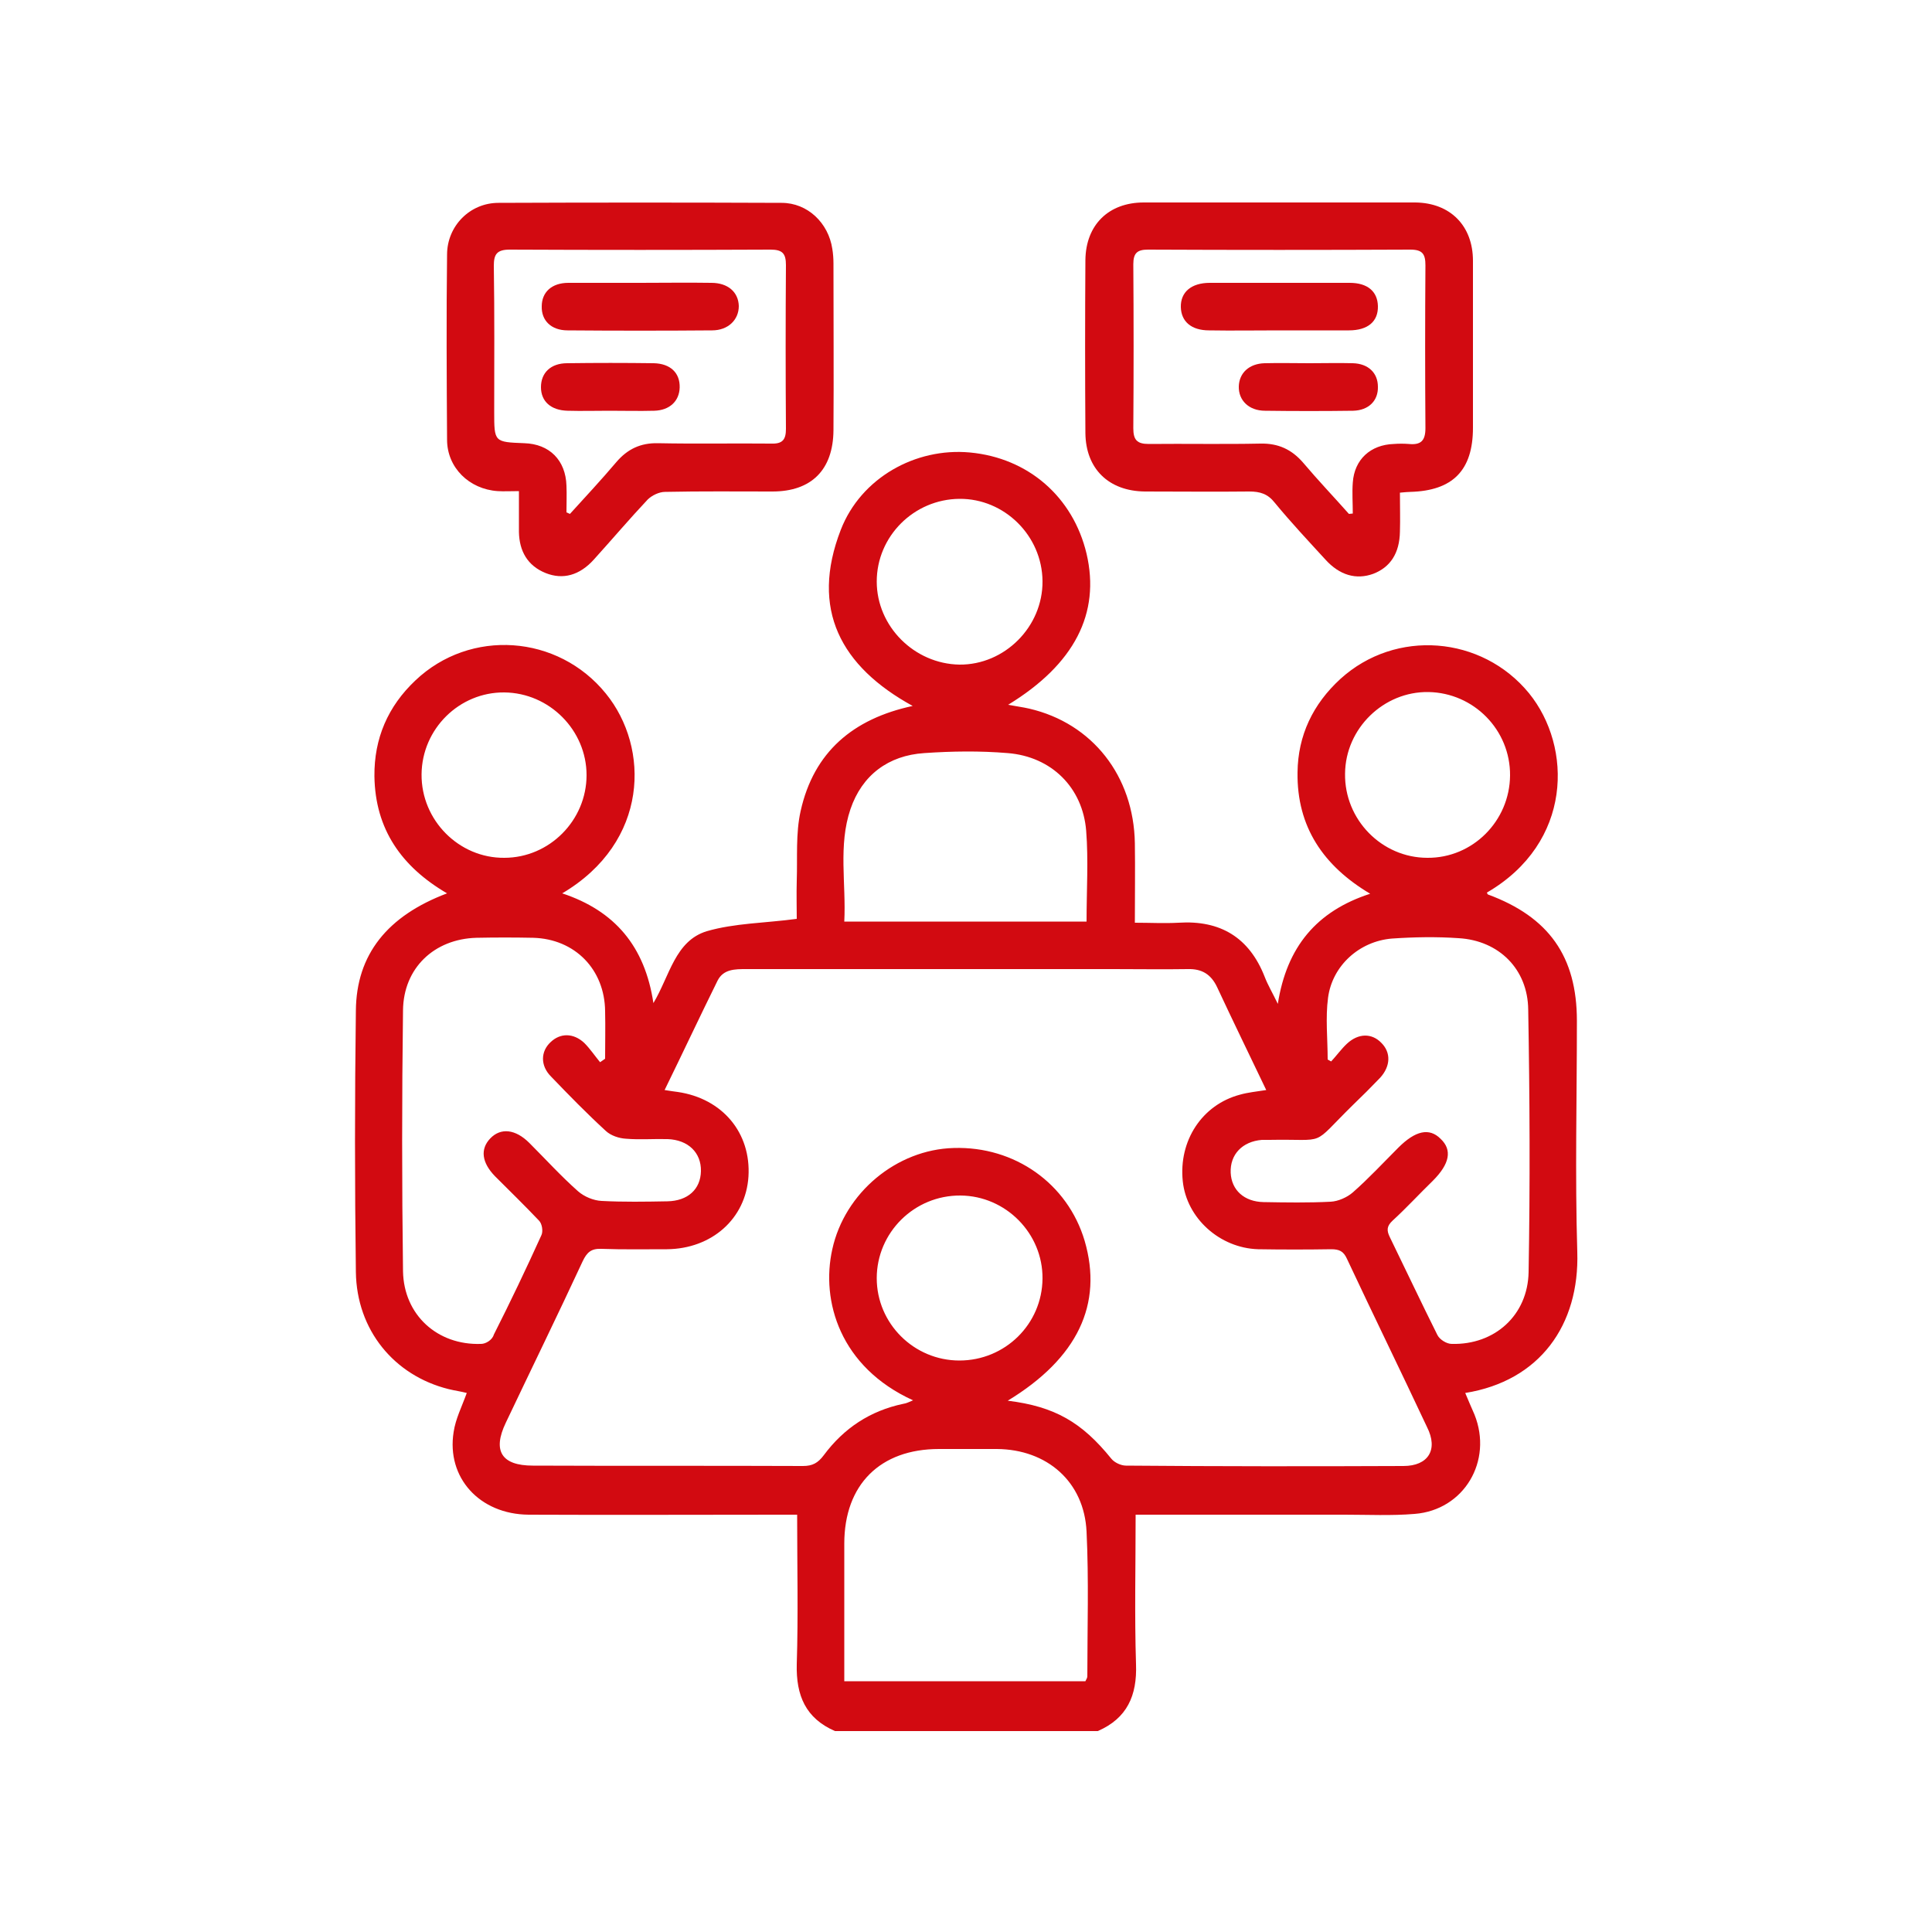 <?xml version="1.0" encoding="UTF-8"?> <svg xmlns="http://www.w3.org/2000/svg" xmlns:xlink="http://www.w3.org/1999/xlink" version="1.1" id="Livello_1" x="0px" y="0px" viewBox="0 0 500 500" style="enable-background:new 0 0 500 500;" xml:space="preserve"> <style type="text/css"> .st0{fill:#D20A11;} </style> <g> <path class="st0" d="M408.2,324c-0.6-19.9-0.1-39.9-0.1-59.8c0-16.7-7.3-26.9-23-32.7c-0.1,0-0.2-0.3-0.3-0.5 c22.2-12.9,22.2-37.7,10.9-51.6c-12.2-14.9-34.5-16.7-48.8-3.7c-7.1,6.5-11,14.6-11.1,24.2c-0.2,14.1,6.7,24.2,18.8,31.4 c-13.9,4.5-21.6,13.8-23.9,28.5c-1.4-2.9-2.6-4.9-3.4-7c-4-10.2-11.5-14.7-22.3-14c-3.7,0.2-7.3,0-11.3,0c0-7.3,0.1-14,0-20.6 c-0.3-17.4-11-31-27.3-34.8c-1.7-0.4-3.4-0.6-5.5-1c17.2-10.5,23.9-23.7,20.3-39.1c-3.5-14.7-15.1-24.8-30.2-26.2 c-14.1-1.3-28.2,6.6-33.4,20c-8,20.6,0,35.4,18.6,45.6c-15.4,3.3-25.6,11.9-29,27.2c-1.3,5.8-0.8,12-1,18c-0.1,3.5,0,7.1,0,9.9 c-8.2,1.1-16.1,1.1-23.3,3.2c-8.2,2.5-9.6,11.6-13.8,18.6c-2.2-14.7-10-23.9-23.6-28.4c22.5-13.3,22.7-37.7,11.3-51.7 c-12.4-15.3-35.1-16.9-49.3-3.4c-7.1,6.7-10.7,15-10.6,24.8c0.2,13.7,7,23.4,18.8,30.3c-15.4,5.8-23.5,15.8-23.6,30.4 c-0.3,22.5-0.3,45,0,67.6c0.2,15,9.9,26.8,24,30.3c1.6,0.4,3.2,0.6,4.7,1c-1.3,3.6-2.9,6.7-3.4,10.1c-1.9,11.8,6.7,21.3,19.4,21.4 c21.7,0.1,43.5,0,65.2,0c1.5,0,3,0,4.3,0c0,13.3,0.3,26-0.1,38.7c-0.2,8.1,2.3,14,9.9,17.3h68c7.6-3.3,10.2-9.2,9.9-17.3 c-0.4-12.7-0.1-25.4-0.1-38.7h4.3c16.6,0,33.2,0,49.8,0c6,0,12.1,0.3,18.1-0.2c12.8-1,20.3-13.7,15.5-25.7 c-0.8-1.8-1.6-3.7-2.4-5.6C398.5,357.4,408.8,342.9,408.2,324z M348.1,200.2c0.1-11.7,10-21.3,21.6-21.1 c11.7,0.2,21.2,9.8,21.1,21.6c-0.1,11.8-9.7,21.4-21.4,21.3C357.6,222,347.9,212.1,348.1,200.2z M226.9,150.5 c0-11.7,9.6-21.3,21.4-21.4c11.6-0.1,21.4,9.5,21.5,21.3c0.1,11.8-9.8,21.7-21.5,21.6C236.6,171.8,226.9,162.1,226.9,150.5z M220.1,209.4c3-8.8,9.8-13.9,19.1-14.5c7.2-0.5,14.4-0.6,21.6,0c11.3,0.9,19.4,8.9,20.3,20.1c0.6,7.6,0.1,15.4,0.1,23.5h-62.7 C219,228.7,216.9,218.8,220.1,209.4z M109.1,200.4c0.1-11.8,9.8-21.3,21.4-21.2c11.7,0.1,21.3,9.8,21.3,21.4 c0,11.7-9.6,21.4-21.3,21.4C118.8,222.1,109,212.3,109.1,200.4z M124.5,347.8c-11.3,0.4-20-7.5-20.2-18.8c-0.3-22.5-0.3-45,0-67.5 c0.1-11,8.1-18.5,19-18.8c4.9-0.1,9.8-0.1,14.7,0c10.8,0.3,18.5,8.2,18.6,19c0.1,4.1,0,8.2,0,12.3l-1.3,0.9c-1.4-1.7-2.6-3.5-4.1-5 c-2.8-2.6-6.2-2.6-8.7-0.2c-2.6,2.4-2.7,6.1,0.1,8.9c4.6,4.8,9.3,9.6,14.2,14.1c1.3,1.2,3.4,1.9,5.2,2c3.6,0.3,7.2,0,10.8,0.1 c5.3,0.2,8.7,3.5,8.6,8.3c-0.1,4.7-3.4,7.7-8.7,7.8c-5.7,0.1-11.3,0.2-17-0.1c-2.1-0.1-4.5-1.1-6.1-2.5c-4.4-3.9-8.4-8.3-12.6-12.5 c-3.6-3.6-7.4-4-10.1-1.2c-2.7,2.8-2.2,6.3,1.2,9.8c3.8,3.8,7.7,7.6,11.4,11.5c0.8,0.8,1.1,2.8,0.6,3.8c-3.9,8.6-8,17.2-12.3,25.7 C127.4,346.8,125.7,347.8,124.5,347.8z M281.4,433.8c0,0.4-0.2,0.7-0.5,1.3h-62.4c0-1.8,0-3.5,0-5.1c0-10.2,0-20.3,0-30.5 c0-15.3,9.3-24.5,24.5-24.5c5,0,10,0,15,0c13,0.1,22.6,8.5,23.2,21.4C281.8,408.9,281.4,421.4,281.4,433.8z M226.9,330.8 c0-11.8,9.7-21.5,21.7-21.4c11.7,0.1,21.3,9.8,21.2,21.5c-0.1,11.8-9.7,21.2-21.5,21.2C236.5,352.1,226.9,342.5,226.9,330.8z M363.2,379.4c-23.9,0.1-47.9,0.1-71.8-0.1c-1.3,0-3-0.8-3.8-1.8c-7.6-9.4-14.6-13.5-26.8-15c18.1-11,24.7-25,19.9-41.4 c-4.4-14.8-18.1-24.5-33.9-24c-14.8,0.4-28.2,11.6-31.4,26.2c-3,13.4,2,30.5,20.9,39.1c-1,0.4-1.7,0.8-2.5,0.9 c-8.6,1.8-15.4,6.3-20.6,13.3c-1.5,2-2.9,2.8-5.4,2.8c-23.3-0.1-46.6,0-69.9-0.1c-8.1,0-10.5-3.8-7-11.1 c6.6-13.9,13.4-27.8,19.9-41.8c1.1-2.3,2.2-3.3,4.8-3.2c5.7,0.2,11.3,0.1,17,0.1c11.6-0.1,20.4-7.9,21.1-18.8 c0.7-11.3-6.7-20.2-18.3-21.9c-1-0.1-2-0.3-3.4-0.5c4.7-9.6,9.1-19,13.7-28.3c1.5-3,4.5-3,7.4-3c31.7,0,63.3,0,95,0 c6.4,0,12.9,0.1,19.3,0c3.6-0.1,6,1.3,7.6,4.7c4.1,8.8,8.4,17.6,12.7,26.6c-2.5,0.4-4.7,0.6-6.8,1.2c-9.8,2.6-15.9,11.9-14.8,22.4 c1,9.6,9.6,17.3,19.5,17.6c6.3,0.1,12.6,0.1,18.9,0c2.1,0,3.2,0.5,4.1,2.5c6.8,14.5,13.9,29,20.7,43.5 C372.3,375.2,369.6,379.4,363.2,379.4z M395.6,329.2c-0.2,11.2-8.8,18.9-19.9,18.6c-1.3,0-3.1-1.1-3.7-2.3 c-4.2-8.4-8.2-16.9-12.3-25.3c-0.9-1.8-0.8-2.9,0.7-4.3c3.6-3.3,6.9-6.9,10.4-10.3c4.4-4.4,5.1-8,2-10.9c-2.9-2.9-6.5-2.1-10.9,2.3 c-3.9,3.9-7.7,8-11.8,11.6c-1.5,1.3-3.8,2.3-5.7,2.4c-5.8,0.3-11.6,0.2-17.4,0.1c-5-0.1-8.3-3.1-8.5-7.6c-0.2-4.7,3-8.1,8.1-8.5 c0.6,0,1.3,0,1.9,0c15.4-0.3,10.4,2,21.6-9c2.4-2.3,4.8-4.7,7.1-7.1c2.7-3,2.8-6.5,0.3-9c-2.5-2.6-6-2.5-8.9,0.2 c-1.5,1.4-2.7,3.1-4.1,4.6l-0.9-0.5c0-5.3-0.6-10.8,0.1-16c1.1-8.3,8.1-14.6,16.5-15.3c5.8-0.4,11.6-0.5,17.3-0.1 c10.4,0.6,17.9,8,18,18.5C395.9,283.9,396,306.6,395.6,329.2z"></path> <path class="st0" d="M296.3,127.2c9,0,18,0.1,27,0c2.8,0,4.8,0.6,6.6,2.9c4.2,5.1,8.7,9.9,13.1,14.7c3.7,4.1,8,5.3,12.4,3.7 c4.4-1.7,6.8-5.3,6.9-10.9c0.1-3.2,0-6.4,0-10.1c1.2-0.1,2-0.2,2.7-0.2c11-0.3,16.2-5.6,16.2-16.6c0-14.4,0-28.8,0-43.2 c0-9.1-5.9-15-14.9-15.1c-23.4,0-46.8,0-70.3,0c-9.1,0-15,5.8-15.1,14.9c-0.1,14.9-0.1,29.9,0,44.8 C281,121.3,286.9,127.1,296.3,127.2z M293.3,68.4c0-2.9,1-3.8,3.8-3.8c22.6,0.1,45.3,0.1,67.9,0c3.2,0,3.9,1.2,3.9,4.1 c-0.1,14-0.1,28,0,42.1c0,3.3-1.2,4.4-4.3,4.1c-1.3-0.1-2.6-0.1-3.9,0c-6,0.2-10.2,4-10.6,10c-0.2,2.6,0,5.3,0,8 c-0.3,0-0.7,0.1-1,0.1c-3.9-4.4-8-8.7-11.8-13.2c-3-3.5-6.5-5.1-11.1-5c-9.6,0.2-19.3,0-28.9,0.1c-3.1,0-4-1.1-4-4.1 C293.4,96.7,293.4,82.5,293.3,68.4z"></path> <path class="st0" d="M128.8,127.1c1.6,0.1,3.3,0,5.5,0c0,3.9,0,7.2,0,10.6c0.1,4.9,2.2,8.7,6.9,10.6c4.5,1.8,8.8,0.6,12.5-3.5 c4.7-5.2,9.2-10.5,13.9-15.5c1.1-1.1,3-2,4.5-2c9.3-0.2,18.5-0.1,27.8-0.1c10.1,0,15.7-5.6,15.8-15.8c0.1-14.4,0-28.8,0-43.2 c0-1.3-0.1-2.6-0.3-3.8c-1-6.7-6.4-11.9-13.1-11.9c-24.4-0.1-48.9-0.1-73.3,0c-7.4,0-13.3,6-13.3,13.4c-0.2,16-0.1,31.9,0,47.9 C115.7,121,121.4,126.6,128.8,127.1z M131.9,64.6c22.5,0.1,45,0.1,67.5,0c3.1,0,4,1,4,4c-0.1,14.1-0.1,28.3,0,42.4 c0,2.8-0.9,3.9-3.8,3.8c-9.8-0.1-19.5,0.1-29.3-0.1c-4.5-0.1-7.9,1.5-10.8,4.9c-3.9,4.6-8,9-12,13.4c-0.3-0.1-0.6-0.3-0.9-0.4 c0-2.3,0.1-4.6,0-6.9c-0.2-6.6-4.4-10.8-10.9-11c-7.8-0.3-7.8-0.3-7.8-8.1c0-12.6,0.1-25.2-0.1-37.8 C127.8,65.9,128.5,64.6,131.9,64.6z"></path> <path class="st0" d="M312.9,85.5c6,0.1,12.1,0,18.1,0s12.1,0,18.1,0c4.9,0,7.6-2.3,7.5-6.3c-0.1-3.8-2.7-6-7.3-6 c-12.1,0-24.1,0-36.2,0c-4.8,0-7.6,2.4-7.5,6.3C305.7,83.2,308.3,85.5,312.9,85.5z"></path> <path class="st0" d="M350.1,94c-3.7-0.1-7.5,0-11.2,0c-3.9,0-7.7-0.1-11.6,0c-4,0.1-6.6,2.5-6.7,6c-0.1,3.6,2.6,6.3,6.8,6.3 c7.6,0.1,15.2,0.1,22.8,0c4-0.1,6.5-2.6,6.4-6.2C356.6,96.5,354.1,94.1,350.1,94z"></path> <path class="st0" d="M146.9,85.5c12.5,0.1,25,0.1,37.4,0c4.1,0,6.9-2.7,6.9-6.3c-0.1-3.6-2.8-6-7.1-6c-6.2-0.1-12.4,0-18.5,0 s-12.4,0-18.5,0c-4.3,0-6.9,2.4-6.9,6.1C140.1,82.9,142.6,85.5,146.9,85.5z"></path> <path class="st0" d="M169.2,94c-7.5-0.1-14.9-0.1-22.4,0c-4.3,0-6.8,2.5-6.8,6.2c0,3.7,2.6,6,6.9,6.1c3.6,0.1,7.2,0,10.8,0 c3.9,0,7.7,0.1,11.6,0c4-0.1,6.5-2.5,6.6-6C176,96.5,173.5,94.1,169.2,94z"></path> </g> </svg> 